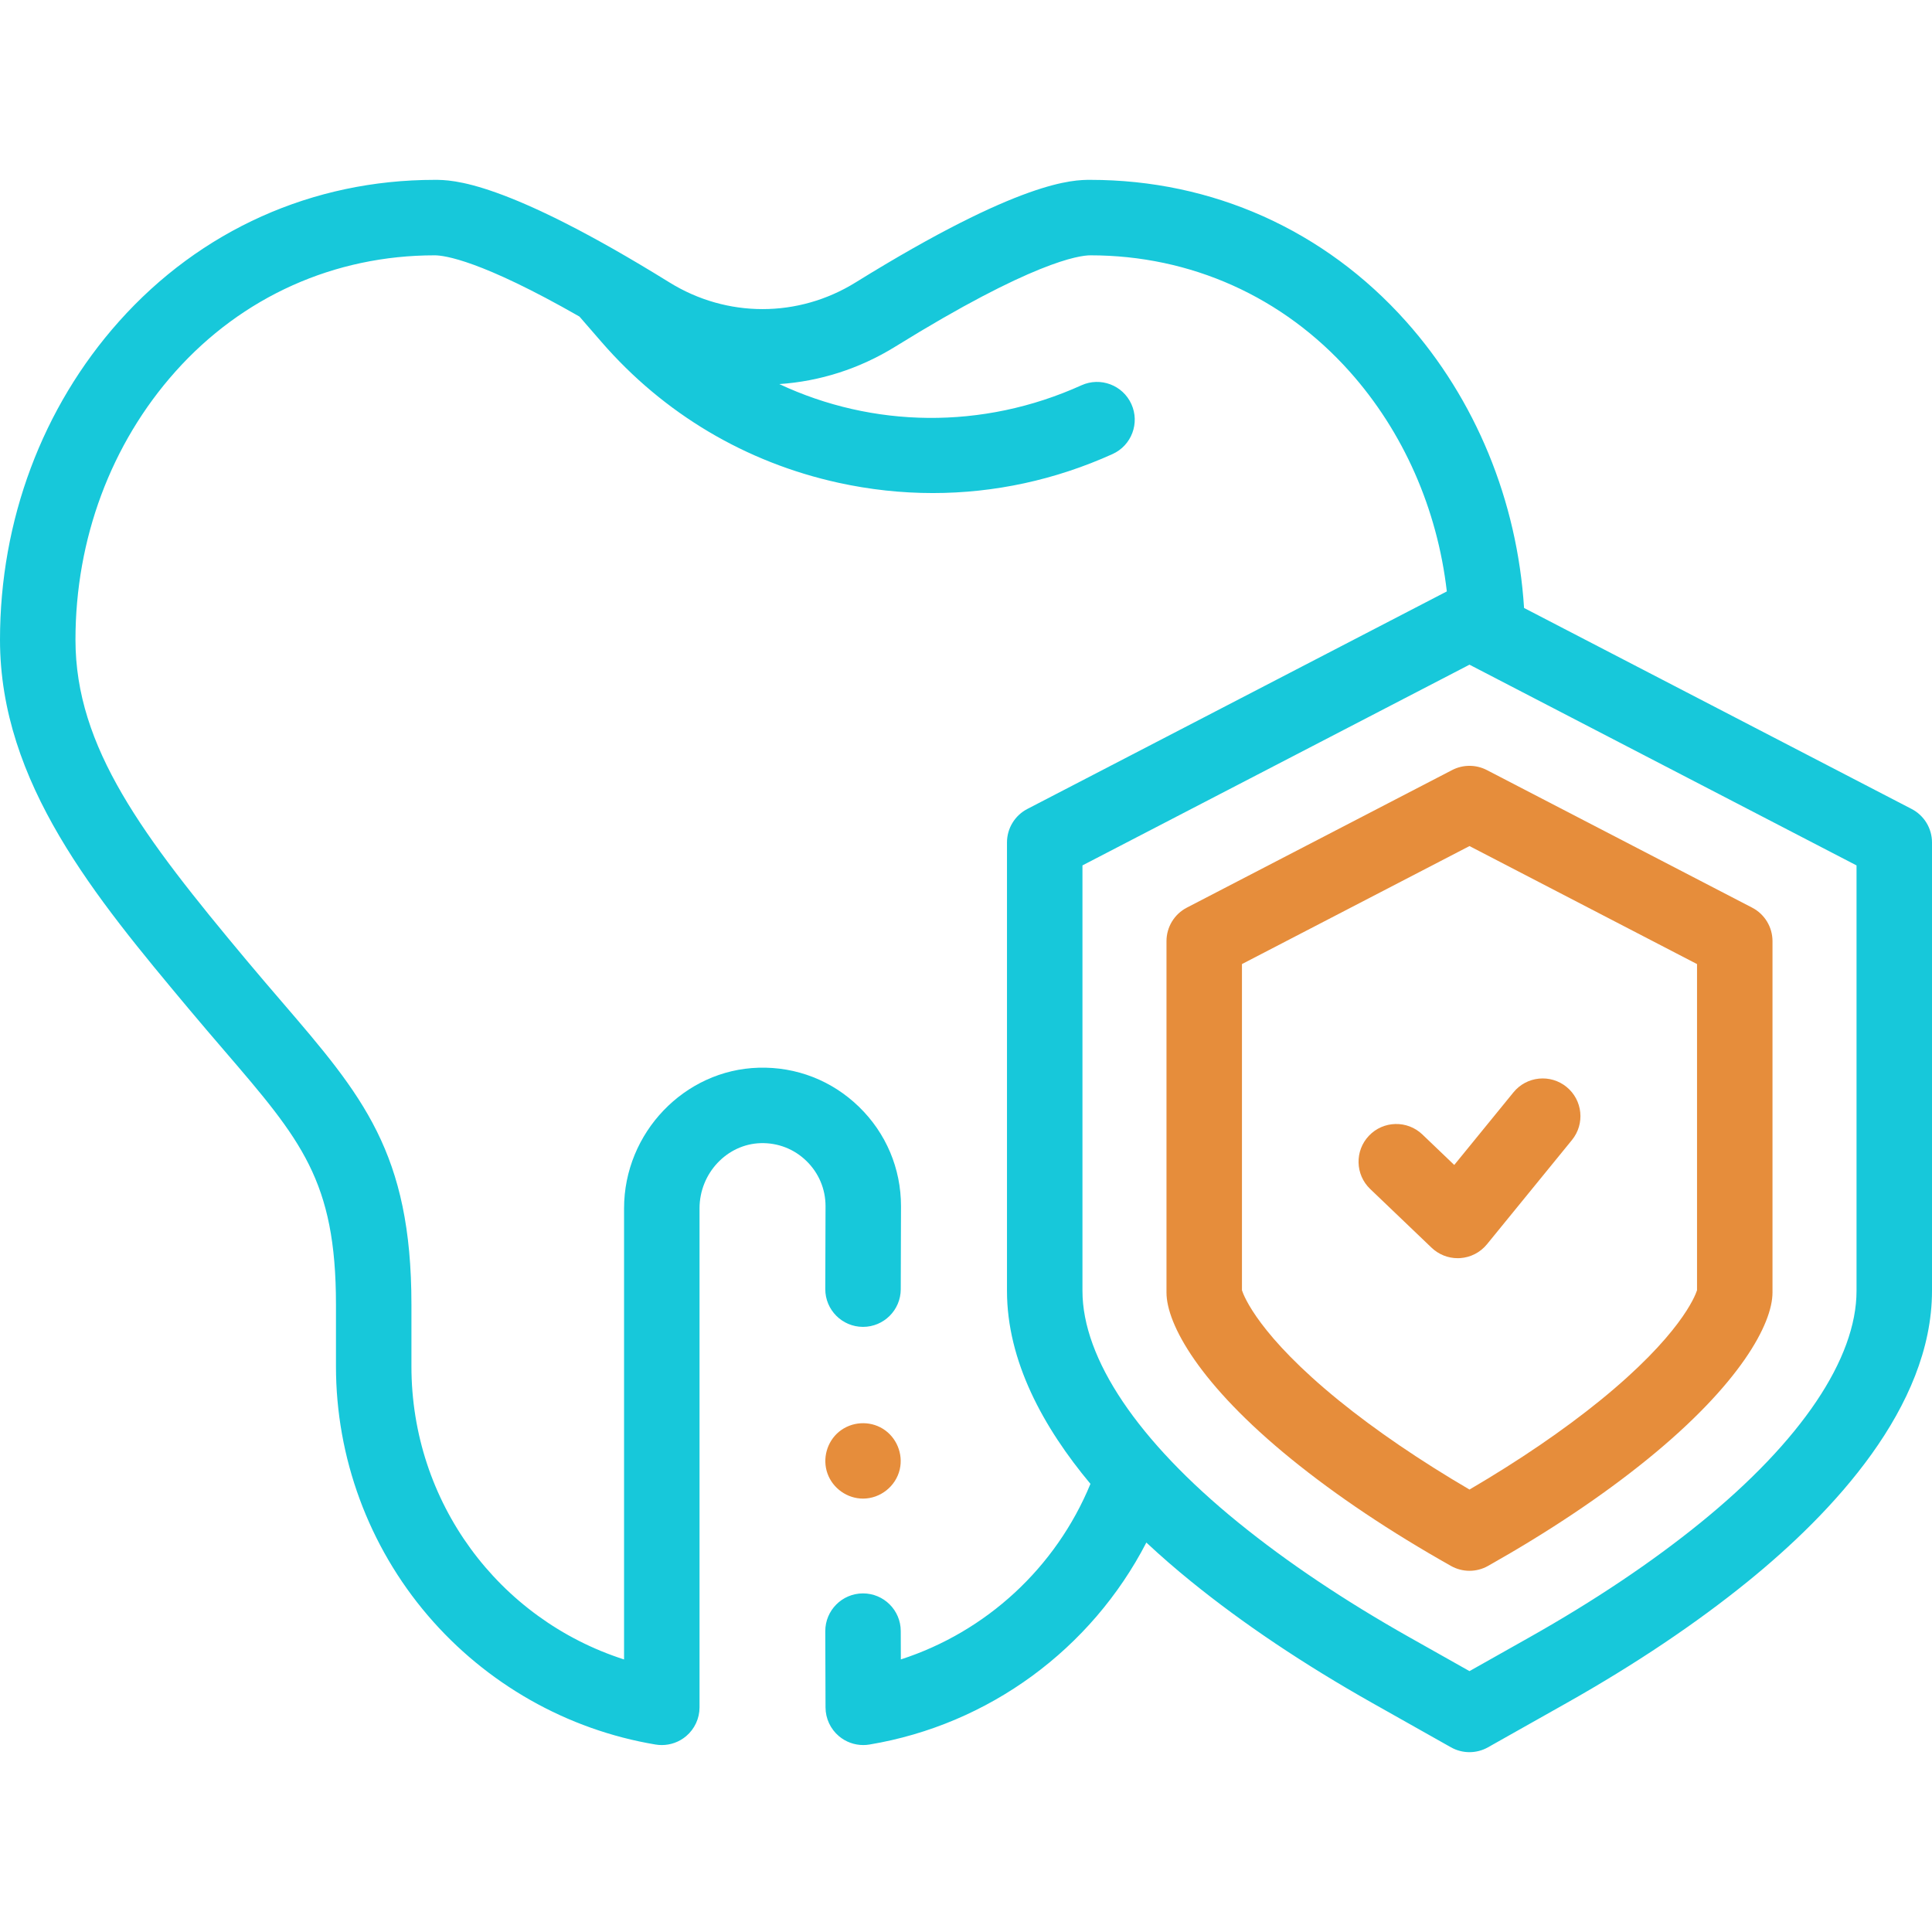 <svg width="512" height="512" viewBox="0 0 512 512" fill="none" xmlns="http://www.w3.org/2000/svg">
<g clip-path="url(#clip0_7_600)">
<path d="M228.71 397.146C224.532 397.146 220.703 394.435 219.295 390.51C217.886 386.581 219.136 382.06 222.366 379.413C225.644 376.728 230.385 376.414 233.986 378.65C237.583 380.883 239.402 385.296 238.443 389.415C237.403 393.882 233.298 397.146 228.71 397.146Z" fill="#E68D3B"/>
<path d="M386.3 333.435C383.734 333.435 381.255 332.447 379.389 330.662L363.117 315.098C359.126 311.281 358.985 304.951 362.803 300.959C366.621 296.967 372.951 296.829 376.942 300.645L385.391 308.727L401.083 289.478C404.572 285.197 410.874 284.558 415.152 288.046C419.433 291.535 420.074 297.835 416.585 302.115L394.053 329.754C392.29 331.916 389.704 333.244 386.92 333.416C386.712 333.429 386.506 333.435 386.3 333.435Z" fill="#E68D3B"/>
<path d="M389.43 416.277C387.737 416.277 386.044 415.848 384.521 414.989C368.397 405.902 354.167 396.378 342.227 386.681C317.827 366.866 309.132 350.888 309.132 342.543V249.409C309.132 245.675 311.213 242.251 314.528 240.532L384.824 204.075C387.711 202.579 391.144 202.579 394.031 204.075L464.333 240.534C467.648 242.254 469.729 245.677 469.729 249.411V342.539C469.729 350.886 461.035 366.865 436.633 386.68C424.688 396.381 410.457 405.906 394.338 414.989C392.815 415.848 391.122 416.277 389.43 416.277ZM329.132 341.936C329.643 343.522 333.669 353.968 354.834 371.156C364.539 379.038 376.417 387.132 389.43 394.746C402.44 387.135 414.318 379.039 424.026 371.155C445.193 353.967 449.219 343.518 449.73 341.932V255.49L389.428 224.217L329.132 255.488V341.936Z" fill="#E68D3B"/>
<path d="M506.604 214.387L403.892 161.119C402.079 132.685 391.044 105.832 372.617 85.177C351.033 60.987 321.324 47.664 288.962 47.664C284.428 47.664 270.631 47.664 226.741 74.849C211.529 84.271 192.631 84.271 177.419 74.849C133.529 47.664 119.732 47.664 115.198 47.664C82.835 47.664 53.126 60.987 31.543 85.178C11.202 107.976 0 137.935 0 169.536C0 207.518 25.368 237.861 49.901 267.205C53.299 271.269 56.44 274.926 59.477 278.462C79.771 302.087 89.034 312.87 89.034 345.705V362.094C89.034 386.288 97.672 409.727 113.358 428.093C128.869 446.255 150.312 458.411 173.737 462.322C174.285 462.413 174.836 462.458 175.383 462.458C177.732 462.458 180.027 461.63 181.846 460.089C184.089 458.189 185.383 455.398 185.383 452.458V320.221C185.383 310.941 192.659 303.191 201.603 302.946C206.157 302.822 210.452 304.497 213.708 307.665C216.975 310.843 218.774 315.105 218.774 319.636L218.709 341.606C218.692 347.129 223.156 351.619 228.679 351.636H228.709C234.218 351.636 238.692 347.178 238.709 341.666L238.774 319.666C238.774 309.659 234.825 300.307 227.655 293.331C220.495 286.365 211.061 282.677 201.054 282.955C181.385 283.495 165.383 300.213 165.383 320.223V439.772C132.118 429.082 109.034 398.097 109.034 362.096V345.707C109.034 305.46 96.091 290.394 74.648 265.432C71.653 261.946 68.556 258.341 65.244 254.379C37.915 221.687 20 198.121 20 169.536C20 142.851 29.399 117.621 46.466 98.491C64.203 78.611 88.612 67.663 115.197 67.663C117.765 67.663 127.476 68.971 153.565 83.898L159.43 90.653C175.933 109.661 197.647 122.556 222.223 127.942C230.528 129.762 238.89 130.666 247.211 130.666C263.517 130.666 279.659 127.191 294.839 120.327C299.871 118.051 302.107 112.127 299.83 107.095C297.555 102.062 291.632 99.827 286.599 102.103C260.308 113.993 231.259 113.37 206.524 101.785C217.194 101.066 227.74 97.755 237.272 91.851C273.506 69.408 285.997 67.663 288.961 67.663C315.546 67.663 339.955 78.611 357.692 98.491C371.924 114.443 380.901 134.868 383.424 156.731L272.257 214.384C268.942 216.103 266.861 219.527 266.861 223.261V342.09C266.861 360.706 276.476 378.27 288.981 393.239C279.811 415.491 261.327 432.453 238.733 439.764L238.709 432.235C238.691 426.723 234.218 422.267 228.709 422.267H228.676C223.153 422.285 218.69 426.777 218.708 432.299L218.773 452.489C218.783 455.424 220.081 458.206 222.323 460.098C224.14 461.632 226.429 462.456 228.773 462.456C229.32 462.456 229.871 462.411 230.419 462.319C262.135 457.024 289.231 436.973 303.795 408.793C307.744 412.483 311.724 415.911 315.576 419.039C329.363 430.235 345.576 441.109 363.765 451.359L384.517 463.053C386.04 463.912 387.733 464.341 389.426 464.341C391.118 464.341 392.812 463.912 394.335 463.053L415.086 451.36C433.277 441.11 449.491 430.235 463.276 419.039C485.506 400.993 512 372.991 512 342.086V223.264C512 219.529 509.919 216.106 506.604 214.387ZM492 342.086C492 360.058 477.322 381.874 450.671 403.515C437.758 414.003 422.483 424.239 405.271 433.937L389.429 442.863L373.586 433.936C356.376 424.238 341.101 414.002 328.187 403.515C301.538 381.873 286.862 360.058 286.862 342.09V229.34L389.429 176.148L492 229.342V342.086Z" fill="#17C8DA"/>
</g>
<defs>
<clipPath id="clip0_7_600">
<rect width="512" height="512" fill="white"/>
</clipPath>
</defs>
</svg>
